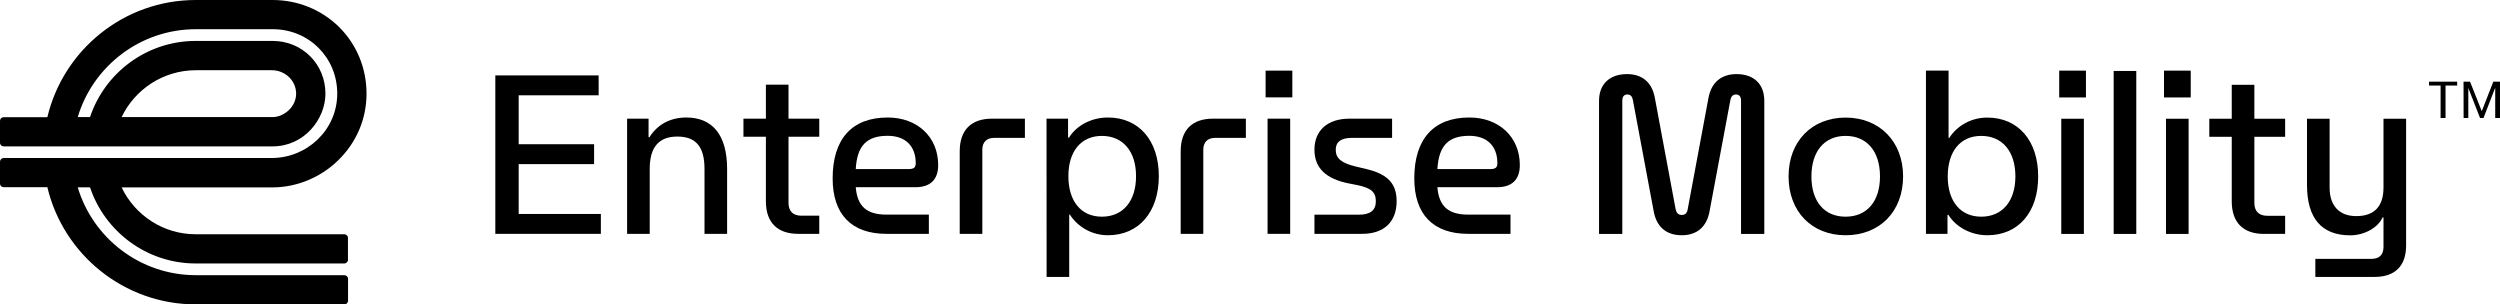 <?xml version="1.0" encoding="UTF-8"?> <svg xmlns="http://www.w3.org/2000/svg" id="Layer_1" version="1.1" viewBox="0 0 3029.8 368.9"><path d="M147.4,227.1h183c28.7,0,57.5-11.7,78.8-32.2,22.6-21.6,35-50.5,35-81.4s-11.9-59.7-33.5-81C389.3,11.6,360.8,0,330.4,0h-93.1C150,0,76.7,60.7,57.4,142H4.5c-2.5,0-4.5,2-4.5,4.4v26.6c0,2.5,2,4.4,4.5,4.4h325.9c38.3,0,64-33,64-63.9,0-35.8-28.1-63.9-64-63.9h-93.1c-59.6,0-110.3,38.7-128.2,92.3h-14.9c18.4-61.5,75.6-106.5,143.2-106.5h93.1c43.9,0,78.3,34.4,78.2,78.2-.1,43.9-36.6,77.9-79.5,77.9H4.5c-2.5,0-4.5,2-4.5,4.4v26.6c0,2.5,2,4.4,4.5,4.4h52.9c19.3,81.3,92.7,142,180,142h179.9c2.5,0,4.5-2,4.5-4.4v-26.6c0-2.5-2-4.4-4.5-4.4h-179.9c-67.5,0-124.8-44.9-143.2-106.5h14.9c17.9,53.6,68.6,92.3,128.2,92.3h179.9c2.5,0,4.5-2,4.5-4.4v-26.6c0-2.5-2-4.4-4.5-4.4h-179.8c-39.7.1-74-23.2-90-56.8h0ZM237.4,85.1h92c13.6,0,25.8,9.1,28.8,22.3,4.4,19.2-12.7,34.5-27.8,34.5h-183c16-33.5,50.3-56.8,90-56.8Z"></path><path d="M2038.1,285.1c-19.2,0-30.7-10.7-34-29.3l-25.2-134.7c-.8-4.1-2.7-6.6-6.8-6.6-3.8,0-6,2.7-6,7.4v161.6h-28.2V122.2c0-20.3,12.9-32.4,34-32.4,18.7,0,30.4,10.4,33.7,29.1l25.2,135c1.1,4.4,3.3,6.6,7.4,6.6s6.3-2.2,7.1-6.6l25.2-135c3.3-18.7,15.4-29.1,34-29.1,21.1,0,33.7,12.1,33.7,32.4v161.3h-28.2V121.9c0-4.7-2.2-7.4-6-7.4-4.1,0-6,2.5-6.9,6.6l-25.2,134.7c-3.3,18.6-14.8,29.3-33.8,29.3h0Z"></path><path d="M2236.7,285.1c-41.1,0-69.1-28.8-69.1-71.3s28.2-71.3,69.1-71.3,69.7,28.8,69.7,71.3-28.3,71.3-69.7,71.3ZM2195.3,213.8c0,30.4,15.6,48.8,41.4,48.8s41.7-18.4,41.7-48.8-15.9-49.1-41.7-49.1-41.4,18.9-41.4,49.1h0Z"></path><path d="M2408.5,285.1c-19.5,0-37.9-9.6-47.2-24.7h-1.1v23h-26.1V85.6h27.4v81.6h.8c9.9-15.4,27.2-24.7,46.1-24.7,37.6,0,61.7,28,61.7,71.3.1,43.4-24,71.3-61.6,71.3h0ZM2360.5,213.8c0,30.2,15.4,48.8,40.6,48.8s41.4-18.4,41.4-48.8-15.9-49.1-41.4-49.1-40.6,18.9-40.6,49.1h0Z"></path><path d="M2498.1,283.5v-139.6h27.4v139.6h-27.4ZM2495.6,118.1v-32.5h32.4v32.5h-32.4Z"></path><path d="M2561.6,283.5V86h27.4v197.5h-27.4Z"></path><path d="M2625,283.5v-139.6h27.4v139.6h-27.4ZM2622.6,118.1v-32.5h32.4v32.5h-32.4Z"></path><path d="M2743.9,283.5c-25.5,0-39.2-14-39.2-39.5v-78.2h-27.2v-21.9h27.2v-41.1h27.4v41.1h37.3v21.9h-37.3v80.1c0,10.1,5.5,15.6,15.6,15.6h21.7v21.9h-25.5v.1Z"></path><path d="M2806,335.6v-21.9h68.3c9.1,0,14.3-4.9,14.3-14.3v-35.9h-1.1c-5.5,12.3-21.9,21.7-39.2,21.7-34.6,0-52.4-20.6-52.4-60.9v-80.4h27.4v83.4c0,22.2,11.8,34.6,32.4,34.6,21.7,0,32.9-11.8,32.9-34.6v-83.4h27.4v153.6c0,24.7-13.4,38.1-38.1,38.1h-71.9,0Z"></path><path d="M600.3,283.4h127.9v-24.1h-99.6v-60.4h91.4v-24.1h-91.4v-59.3h96.9v-24.1h-125.2v192h0Z"></path><path d="M760,283.4h27.4v-78.7c0-26.3,11-39.2,33.5-39.2s32.9,12.3,32.9,39.2v78.7h27.4v-78.7c0-40.9-17.6-62.3-49.4-62.3-19.5,0-35.1,8.5-44.7,23.9h-1.1v-22.5h-26v139.6h0Z"></path><path d="M967.4,283.4h25.5v-22h-21.7c-10.2,0-15.6-5.5-15.6-15.6v-80.1h37.3v-21.9h-37.3v-41.2h-27.4v41.2h-27.2v21.9h27.2v78.2c0,25.5,13.7,39.5,39.2,39.5h0Z"></path><path d="M1037.1,204.9c1.6-28.5,13.4-40.3,38.7-40.3,21.4,0,34,12.3,34,33.2,0,5.2-2.2,7.1-8.8,7.1h-63.9,0ZM1074.4,283.4h51.3v-23.3h-51.3c-23.9,0-35.4-9.9-37.3-33.2h72.2c18.1,0,27.7-9.1,27.7-26.9,0-34-25.2-57.6-61.2-57.6-43.4,0-66.7,26.1-66.7,73.8,0,43.6,22.8,67.2,65.3,67.2h0Z"></path><path d="M1163.1,183.3v100.1h27.4v-102c0-9.1,5.2-14.3,14.3-14.3h37.3v-23.3h-39.8c-25.5,0-39.2,14-39.2,39.5h0Z"></path><path d="M1294.8,213.5c0-30.2,15.4-48.8,40.6-48.8s41.4,18.4,41.4,48.8-15.9,49.1-41.4,49.1-40.6-19-40.6-49.1ZM1268.4,335.6h27.4v-75.5h.8c9.9,15.4,27.2,25,46.1,25,37.6,0,61.7-28.3,61.7-71.6s-24.2-71.1-61.7-71.1c-19.5,0-37.9,9.3-47.2,24.4h-1.1v-23h-26.1l.1,191.8h0Z"></path><path d="M1430.9,183.3v100.1h27.4v-102c0-9.1,5.2-14.3,14.3-14.3h37.3v-23.3h-39.8c-25.5,0-39.2,14-39.2,39.5h0Z"></path><path d="M1533.8,118h32.4v-32.4h-32.4v32.4ZM1536.2,283.4h27.4v-139.6h-27.4v139.6Z"></path><path d="M1593,283.4h57.9c26.3,0,41.7-14.5,41.7-39.5,0-20.9-10.2-32.7-36.5-39l-12.6-3c-17.6-4.1-24.7-9.9-24.7-20.3,0-9.6,6.3-14.5,19.5-14.5h48.8v-23.3h-51.6c-26.6,0-42.5,14.3-42.5,37.6,0,22,13.7,35.4,41.7,40.9l9.6,1.9c17.8,3.6,23.1,8.8,23.1,19.8s-6.9,16.2-20.6,16.2h-53.8v23.2Z"></path><path d="M1742,204.9c1.7-28.5,13.4-40.3,38.7-40.3,21.4,0,34,12.3,34,33.2,0,5.2-2.2,7.1-8.8,7.1h-63.9,0ZM1779.3,283.4h51.3v-23.3h-51.3c-23.9,0-35.4-9.9-37.3-33.2h72.2c18.1,0,27.7-9.1,27.7-26.9,0-34-25.2-57.6-61.2-57.6-43.3,0-66.7,26.1-66.7,73.8,0,43.6,22.8,67.2,65.3,67.2h0Z"></path><path d="M2957.9,103.7h-14.1v-4.7h34.1v4.7h-14.1v39.3h-6v-39.3h.1ZM2985.6,99h7.9l14.1,35.5h.2l13.9-35.5h8.1v44h-5.8v-36.2h-.2l-14,36.2h-4.2l-14.1-36.1h-.1v36.1h-5.7l-.1-44h0Z"></path></svg> 